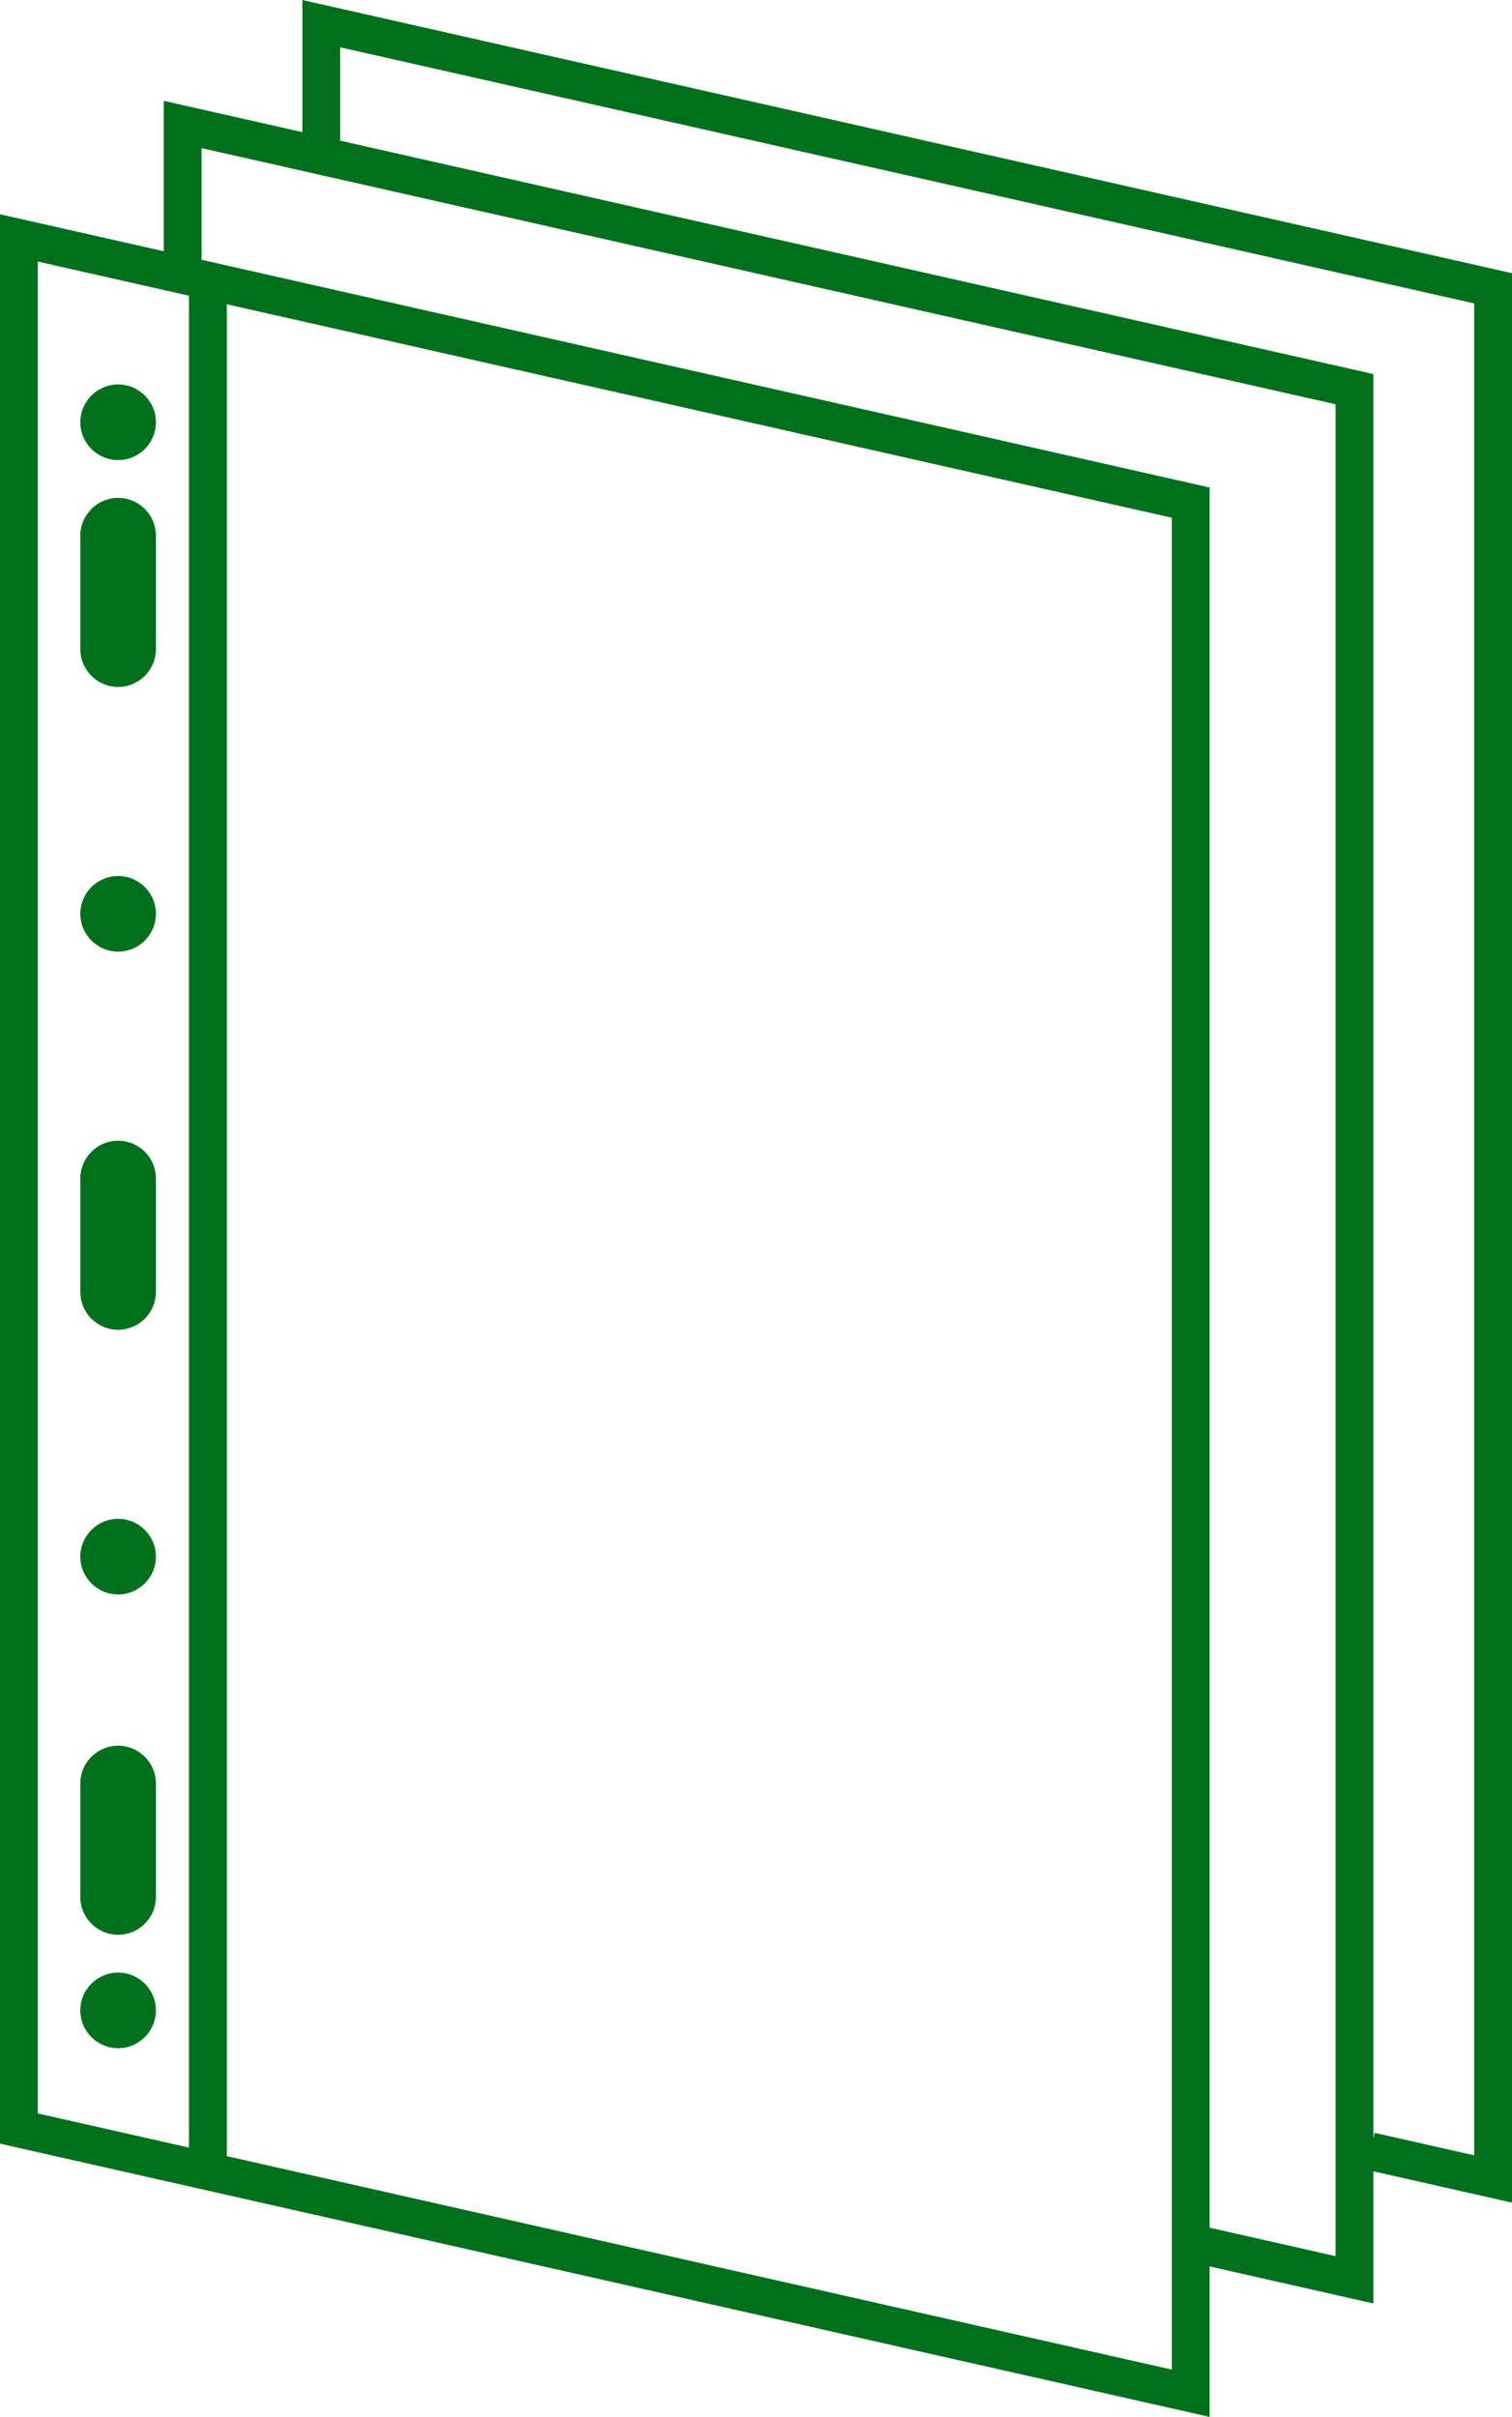 <?xml version="1.0" encoding="utf-8"?>
<!-- Generator: Adobe Illustrator 16.0.0, SVG Export Plug-In . SVG Version: 6.00 Build 0)  -->
<!DOCTYPE svg PUBLIC "-//W3C//DTD SVG 1.1//EN" "http://www.w3.org/Graphics/SVG/1.1/DTD/svg11.dtd">
<svg version="1.1" id="Calque_1" xmlns="http://www.w3.org/2000/svg" xmlns:xlink="http://www.w3.org/1999/xlink" x="0px" y="0px"
	 width="40px" height="63.917px" viewBox="0 0 40 63.917" enable-background="new 0 0 40 63.917" xml:space="preserve">
<g>
	<defs>
		<rect id="SVGID_1_" y="0" width="40" height="63.917"/>
	</defs>
	<clipPath id="SVGID_2_">
		<use xlink:href="#SVGID_1_"  overflow="visible"/>
	</clipPath>
	<polyline clip-path="url(#SVGID_2_)" fill="none" stroke="#00701C" stroke-miterlimit="10" points="8.5,3.792 8.5,0.626 
		39.5,7.625 39.5,57.625 36.256,56.893 	"/>
</g>
<polyline fill="none" stroke="#00701C" stroke-miterlimit="10" points="4.833,7.542 4.833,3.292 35.833,10.292 35.833,60.292 
	31.227,59.251 "/>
<g>
	<defs>
		<rect id="SVGID_3_" y="0" width="40" height="63.917"/>
	</defs>
	<clipPath id="SVGID_4_">
		<use xlink:href="#SVGID_3_"  overflow="visible"/>
	</clipPath>
	<polygon clip-path="url(#SVGID_4_)" fill="none" stroke="#00701C" stroke-miterlimit="10" points="0.5,6.292 31.5,13.292 
		31.5,63.292 0.5,56.292 	"/>
</g>
<line fill="none" stroke="#00701C" stroke-miterlimit="10" x1="5.5" y1="7.292" x2="5.5" y2="57.292"/>
<g>
	<defs>
		<rect id="SVGID_5_" y="0" width="40" height="63.917"/>
	</defs>
	<clipPath id="SVGID_6_">
		<use xlink:href="#SVGID_5_"  overflow="visible"/>
	</clipPath>
	<path clip-path="url(#SVGID_6_)" fill-rule="evenodd" clip-rule="evenodd" fill="#00701C" d="M3.125,13.167c-0.552,0-1,0.448-1,1v3
		c0,0.552,0.448,1,1,1s1-0.448,1-1v-3C4.125,13.615,3.677,13.167,3.125,13.167 M3.125,30.167c-0.552,0-1,0.448-1,1v3
		c0,0.552,0.448,1,1,1s1-0.448,1-1v-3C4.125,30.615,3.677,30.167,3.125,30.167 M3.125,46.167c-0.552,0-1,0.447-1,1v3
		c0,0.552,0.448,1,1,1s1-0.448,1-1v-3C4.125,46.615,3.677,46.167,3.125,46.167 M3.125,40.167c-0.552,0-1,0.447-1,1
		c0,0.552,0.448,1,1,1s1-0.448,1-1C4.125,40.615,3.677,40.167,3.125,40.167 M3.125,52.167c-0.552,0-1,0.447-1,1c0,0.552,0.448,1,1,1
		s1-0.448,1-1C4.125,52.615,3.677,52.167,3.125,52.167 M3.125,12.167c0.552,0,1-0.448,1-1c0-0.552-0.448-1-1-1s-1,0.448-1,1
		C2.125,11.719,2.573,12.167,3.125,12.167 M3.125,23.167c-0.552,0-1,0.448-1,1c0,0.552,0.448,1,1,1s1-0.448,1-1
		C4.125,23.615,3.677,23.167,3.125,23.167"/>
</g>
</svg>
